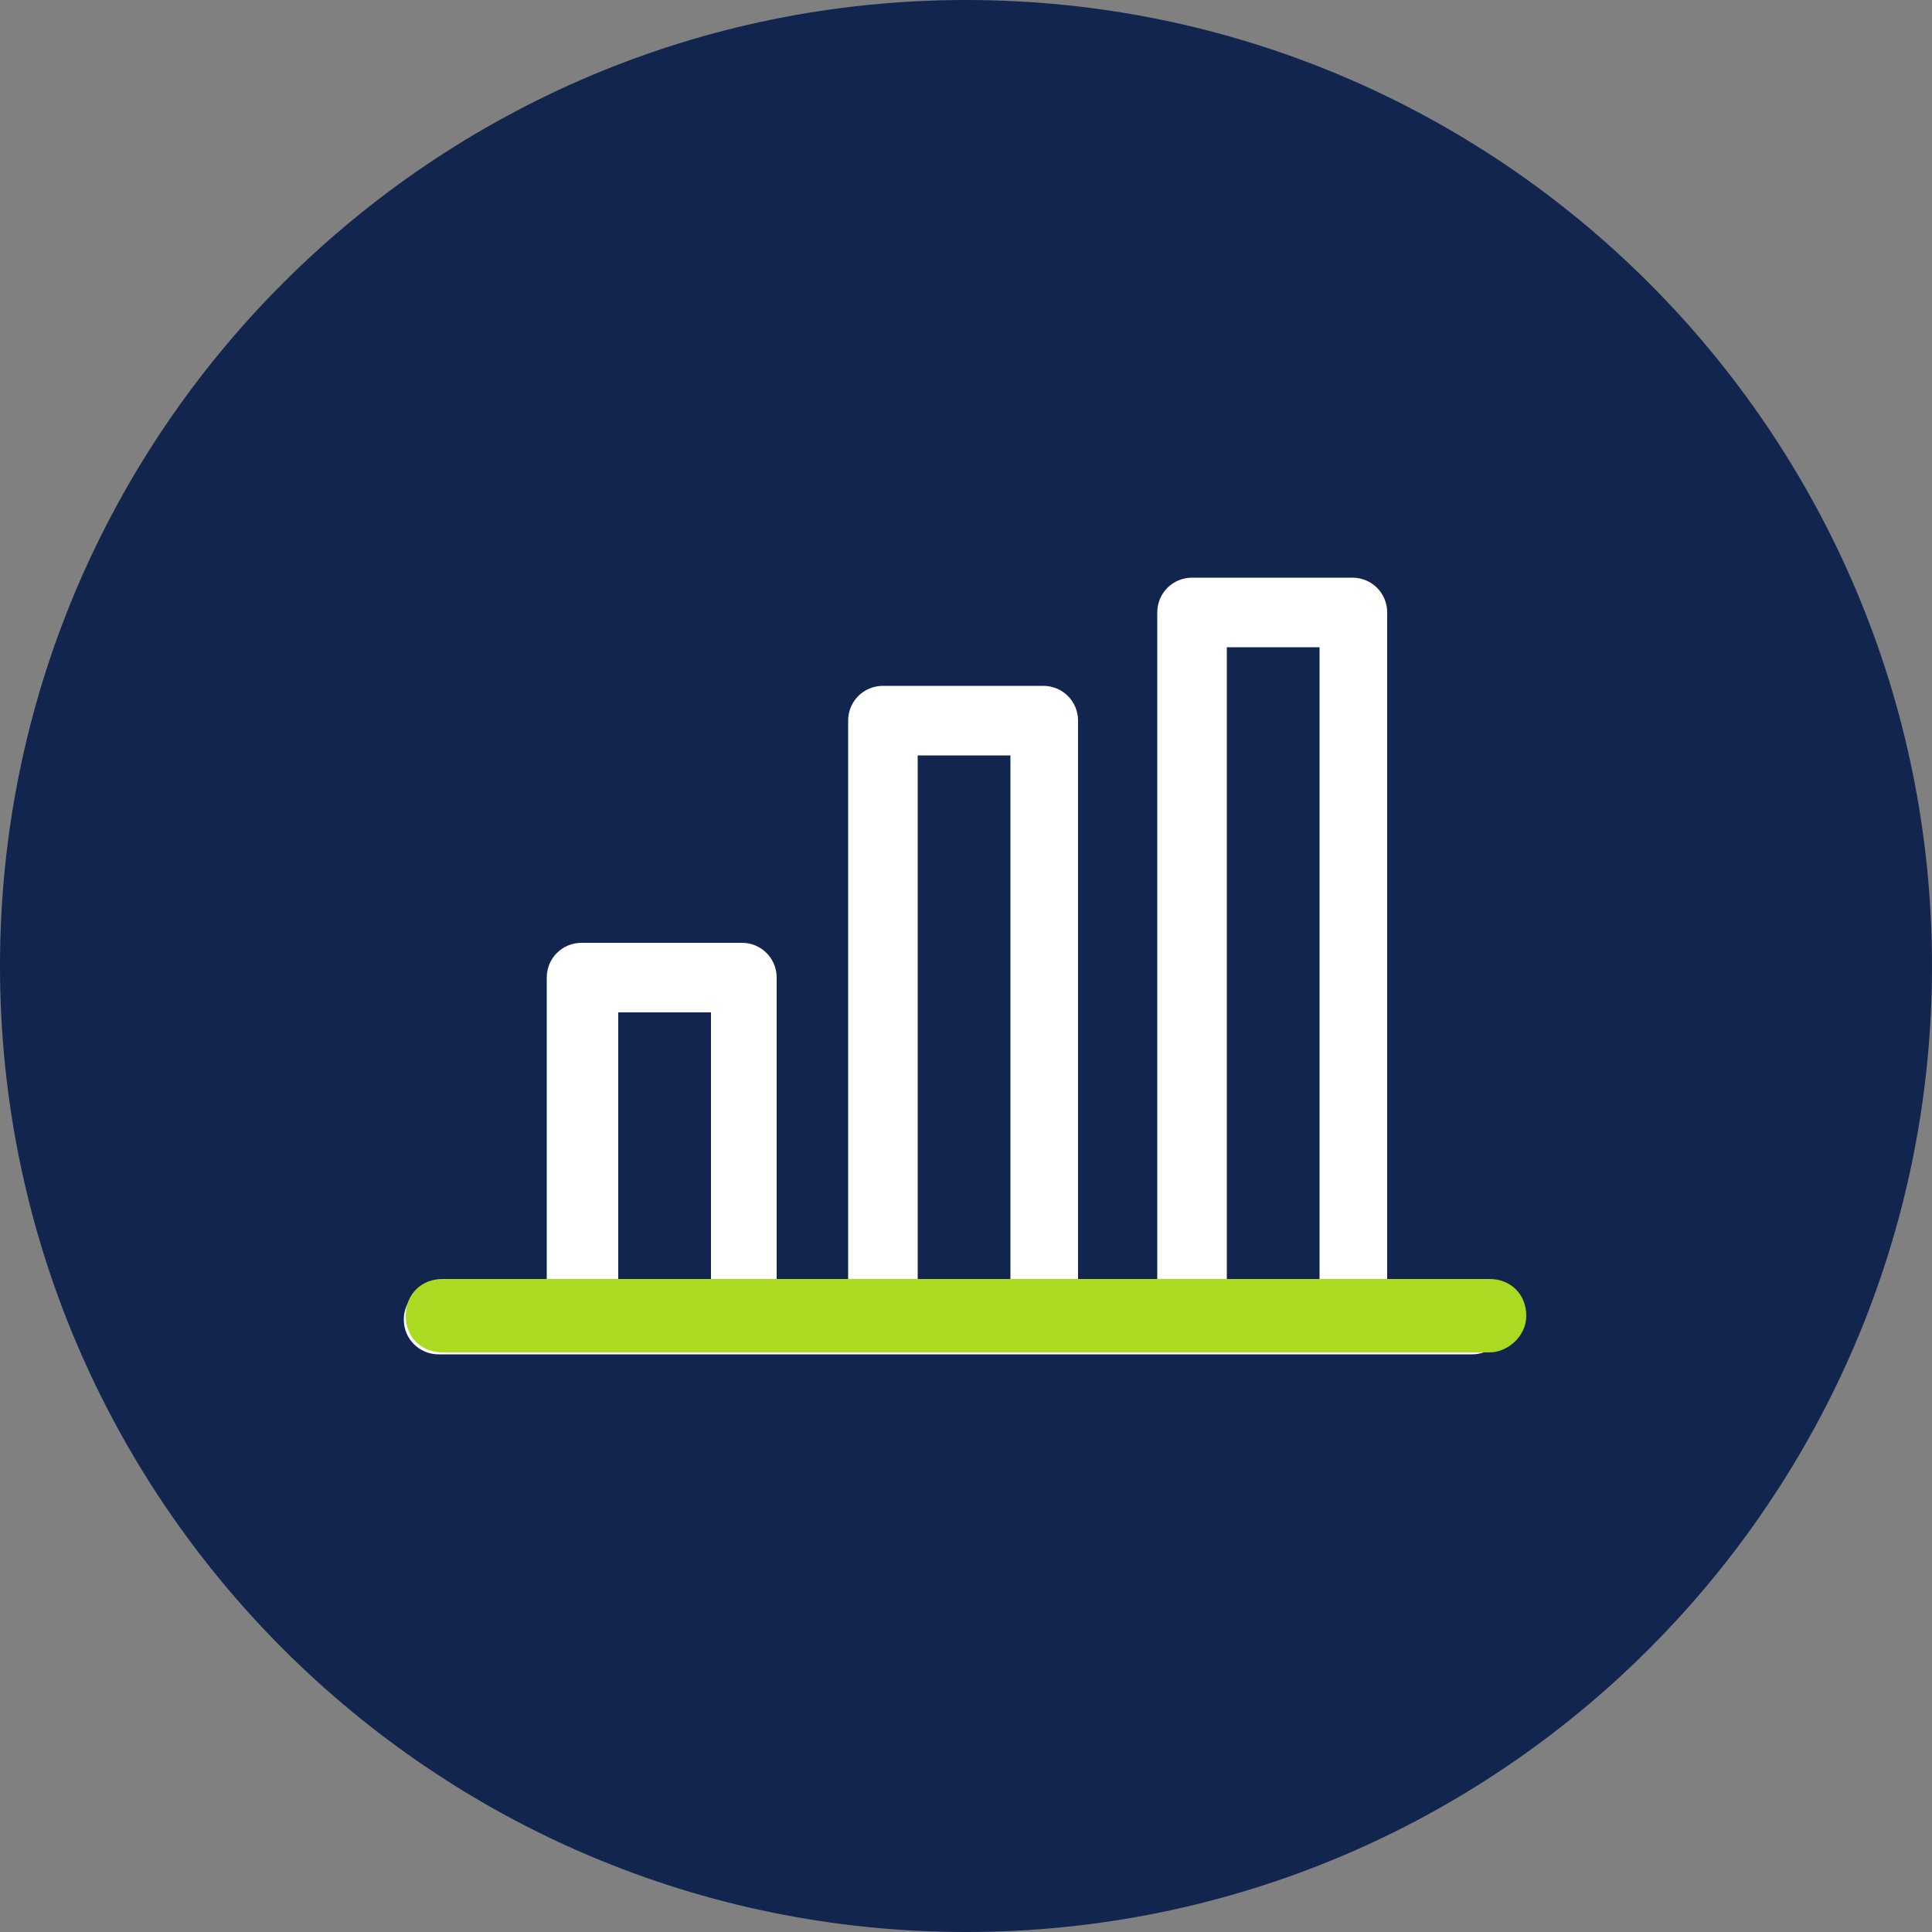 <?xml version="1.0" encoding="UTF-8"?>
<svg id="Capa_1" data-name="Capa 1" xmlns="http://www.w3.org/2000/svg" version="1.1" viewBox="0 0 100 100">
  <rect x="0" y="0" width="100" height="100" fill="#808080" stroke="none"/>
  <defs>
    <style>
      .cls-1 {
        fill: #fff;
      }

      .cls-1, .cls-2, .cls-3 {
        stroke-width: 0px;
      }

      .cls-1, .cls-3 {
        fill-rule: evenodd;
      }

      .cls-2 {
        fill: #11254f;
      }

      .cls-3 {
        fill: #aada21;
      }
    </style>
  </defs>
  <path class="cls-2" d="M100,50c0,27.6-22.4,50-50,50S0,77.6,0,50,22.4,0,50,0s50,22.4,50,50"/>
  <path class="cls-1" d="M55.8,66.5v-29.2c0-1-.8-1.8-1.8-1.8h-8.3c-1,0-1.8.8-1.8,1.8v29.2h-3.7v-15.9c0-1-.8-1.8-1.8-1.8h-8.3c-1,0-1.8.8-1.8,1.8v15.9h-5.6c-1,0-1.8.8-1.8,1.8s.8,1.8,1.8,1.8h53.5c1,0,1.8-.8,1.8-1.8s-.8-1.8-1.8-1.8h-20.4ZM47.5,39.1h4.8v27.4h-4.8v-27.4ZM36.8,52.4h-4.8v14.1h4.8v-14.1Z"/>
  <path class="cls-1" d="M71.8,66.5V31.7c0-1-.8-1.8-1.8-1.8h-8.3c-1,0-1.8.8-1.8,1.8v34.7M63.5,33.5h4.8v32.9h-4.8v-32.9Z"/>
  <path class="cls-3" d="M77.1,70H22.9c-1.1,0-1.9-.8-1.9-1.9s.8-1.9,1.9-1.9h54.2c1.1,0,1.9.8,1.9,1.9s-1,1.9-1.9,1.9"/>
</svg>